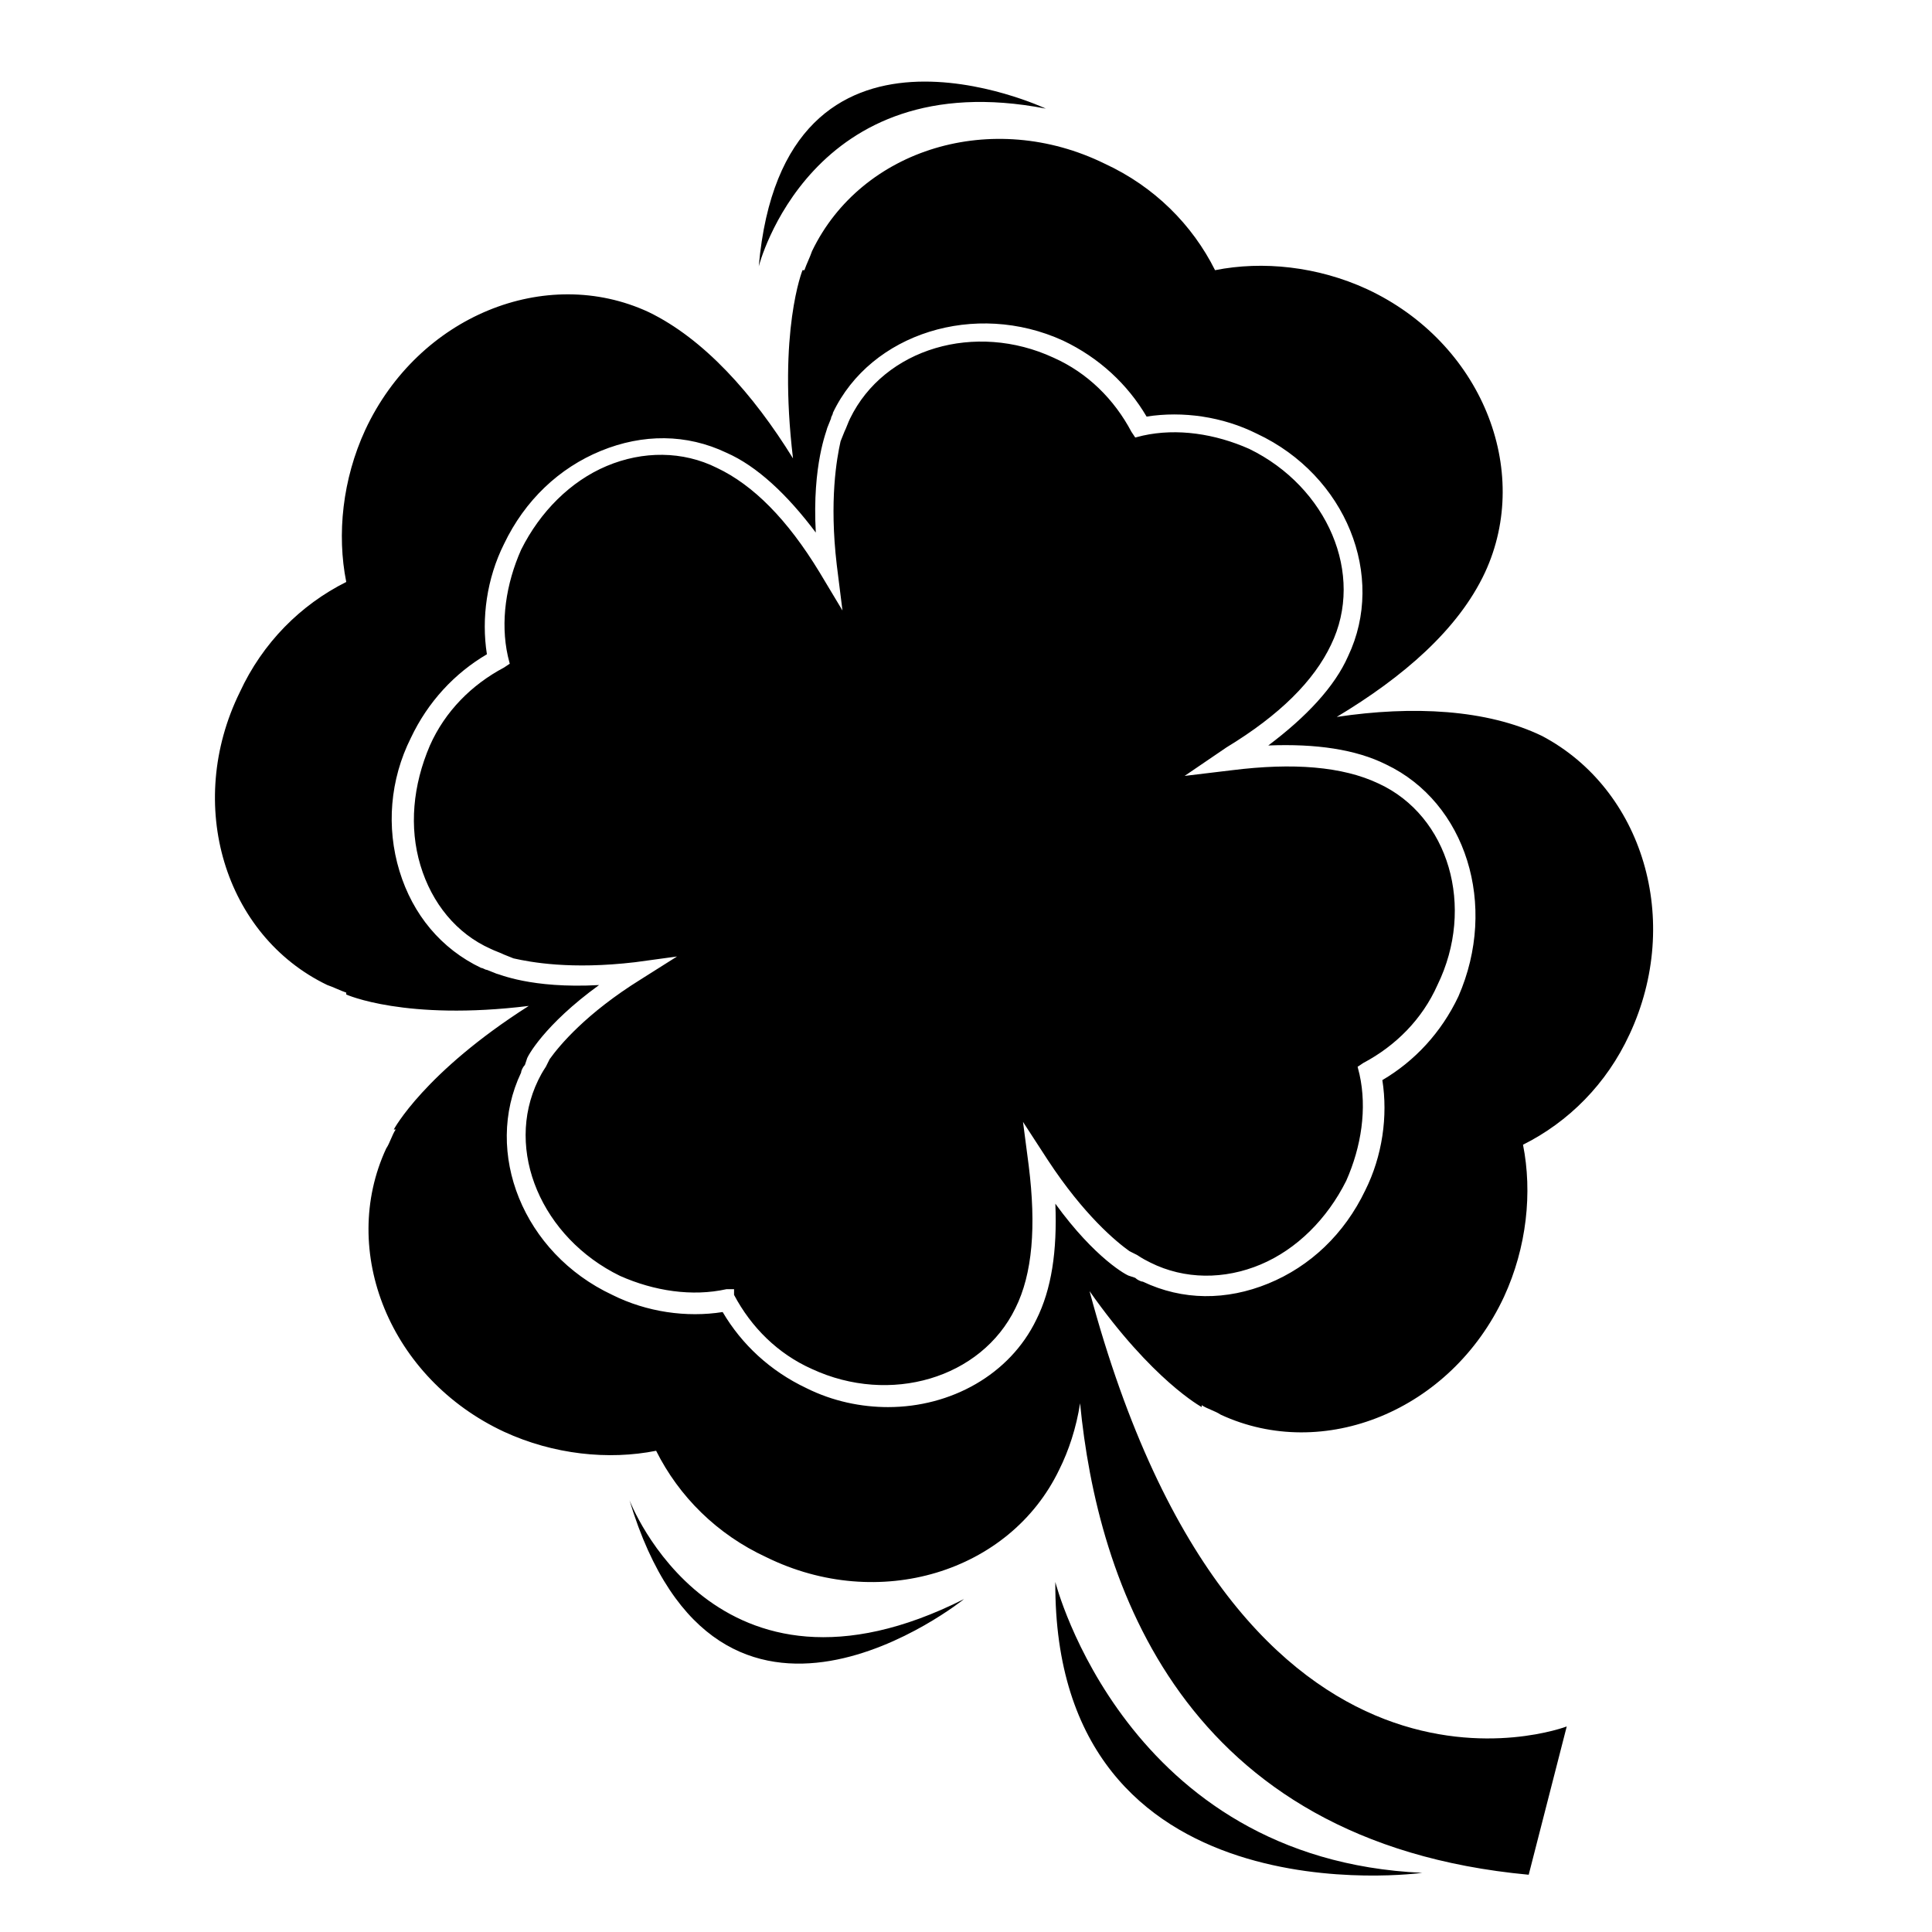 <?xml version="1.0" encoding="UTF-8"?>
<!-- Uploaded to: ICON Repo, www.iconrepo.com, Generator: ICON Repo Mixer Tools -->
<svg fill="#000000" width="800px" height="800px" version="1.1" viewBox="144 144 512 512" xmlns="http://www.w3.org/2000/svg">
 <path d="m524.94 405.04c-4.031 9.07-11.082 16.121-19.648 20.656l-1.512 1.008 0.504 2.016c2.016 9.07 0.504 19.145-3.527 28.215-5.039 10.078-13.098 18.137-22.672 22.168-9.574 4.031-20.152 4.031-29.223-0.504-1.008-0.504-2.016-1.008-3.527-2.016l-2.012-1.008c-3.527-2.519-12.09-9.574-21.664-24.184l-6.551-10.078 1.512 11.586c2.016 16.121 1.008 28.719-3.527 37.785-9.07 18.641-33.25 25.695-53.906 16.121-9.07-4.031-16.121-11.082-20.656-19.648l0.004-1.508h-2.016c-9.07 2.016-19.145 0.504-28.215-3.527-20.656-10.078-30.73-33.25-21.664-51.891 0.504-1.008 1.008-2.016 2.016-3.527l1.008-2.016c2.519-3.527 9.574-12.09 24.184-21.16l9.574-6.047-11.082 1.512c-17.129 2.016-27.711 0-32.242-1.008l-2.519-1.008c-1.008-0.504-2.519-1.008-3.527-1.512-9.07-4.031-15.617-12.09-18.641-22.168-3.023-10.078-2.016-21.16 2.519-31.738 4.031-9.07 11.082-16.121 19.648-20.656l1.512-1.008-0.504-2.016c-2.016-9.07-0.504-19.145 3.527-28.215 5.039-10.078 13.098-18.137 22.672-22.168 9.574-4.031 20.152-4.031 29.223 0.504 9.574 4.535 18.641 13.602 27.207 27.711l6.047 10.078-1.512-12.09c-2.016-17.129 0-28.215 1.008-32.746l1.008-2.519c0.504-1.008 1.008-2.519 1.512-3.527 9.07-18.641 33.25-25.695 53.906-16.121 9.07 4.031 16.121 11.082 20.656 19.648l1.008 1.512 2.016-0.504c9.07-2.016 19.145-0.504 28.215 3.527 20.656 10.078 30.73 33.25 21.664 51.891-4.535 9.574-13.602 18.641-27.711 27.207l-11.094 7.555 12.594-1.512c16.121-2.016 29.223-1.008 38.793 3.527 18.641 8.566 25.695 32.746 15.617 53.402zm50.887 13.102c-6.047 13.098-16.121 23.176-28.215 29.223 2.519 12.594 1.008 27.207-5.039 40.305-14.105 30.23-47.863 43.832-75.066 31.234-1.512-1.008-3.527-1.512-5.039-2.519v0.504s-13.098-7.055-29.727-30.73c39.801 148.62 126.46 115.37 126.46 115.37l-10.078 39.297c-92.191-8.566-114.36-78.09-118.89-124.95-1.008 6.551-3.023 12.594-5.543 17.633-13.098 27.207-47.863 37.785-77.586 23.176-13.098-6.047-23.176-16.121-29.223-28.215-12.594 2.519-27.207 1.008-40.305-5.039-30.23-14.105-43.832-47.863-31.234-75.066 1.008-1.512 1.512-3.527 2.519-5.039h-0.504s8.062-15.113 35.77-32.746c-32.746 4.031-48.367-3.023-48.367-3.023v-0.504c-1.512-0.504-3.527-1.512-5.039-2.016-27.207-13.098-37.785-47.863-23.176-77.586 6.047-13.098 16.121-23.176 28.215-29.223-2.519-12.594-1.008-27.207 5.039-40.305 14.105-30.23 47.863-43.832 75.066-31.234 14.609 7.055 27.711 21.664 38.289 38.793-4.031-33.754 2.519-49.879 2.519-49.879h0.504c0.504-1.512 1.512-3.527 2.016-5.039 13.098-27.207 47.863-37.785 77.586-23.176 13.098 6.047 23.176 16.121 29.223 28.215 12.594-2.519 27.207-1.008 40.305 5.039 30.23 14.105 43.832 47.863 31.234 75.066-7.055 15.113-21.664 27.711-39.297 38.289 20.152-3.023 39.801-2.016 54.41 5.039 26.707 14.109 37.285 48.871 23.18 79.102zm-64.488-71.543c-8.062-4.031-18.641-5.543-31.234-5.039 10.078-7.559 17.633-15.617 21.16-23.68 10.078-21.16-0.504-47.863-24.184-58.945-9.07-4.535-19.648-6.047-29.223-4.535-5.039-8.566-12.594-15.617-22.168-20.152-23.176-10.578-50.883-2.012-60.961 19.148 0 0.504-0.504 1.008-0.504 1.512l-1.008 2.519c0 0.504-4.031 9.574-3.023 27.711-7.559-10.078-15.617-17.633-23.68-21.16-10.578-5.039-22.168-5.039-33.25-0.504s-20.152 13.098-25.695 24.688c-4.535 9.07-6.047 19.648-4.535 29.223-8.566 5.039-15.617 12.594-20.152 22.168-5.543 11.082-6.551 23.68-3.023 35.266s11.082 20.656 21.664 25.695c0.504 0 1.008 0.504 1.512 0.504l2.519 1.008c0.504 0 9.07 4.031 27.207 3.023-14.609 10.578-19.145 19.145-19.145 19.648l-0.504 1.512c-0.504 0.504-1.008 1.512-1.008 2.016-10.078 21.16 0.504 47.863 24.184 58.945 9.07 4.535 19.648 6.047 29.223 4.535 5.039 8.566 12.594 15.617 22.168 20.152 7.055 3.527 14.609 5.039 21.664 5.039 16.625 0 32.242-8.566 39.297-23.176 4.031-8.062 5.543-18.137 5.039-30.73 10.578 14.609 19.145 19.145 19.648 19.145l1.512 0.504c0.504 0.504 1.512 1.008 2.016 1.008 10.578 5.039 22.168 5.039 33.25 0.504 11.082-4.535 20.152-13.098 25.695-24.688 4.535-9.07 6.047-19.648 4.535-29.223 8.566-5.039 15.617-12.594 20.152-22.168 10.578-24.191 2.012-51.395-19.148-61.473zm-166.26-132s13.602-53.906 76.074-41.816c0.004 0-69.523-32.75-76.074 41.816zm175.83 425.72c-78.594-3.527-97.238-77.082-97.238-77.082-0.504 90.684 97.238 77.082 97.238 77.082zm-121.42-72.551c-66 33.25-88.672-26.199-88.672-26.199 23.68 78.598 88.672 26.199 88.672 26.199z"/>
</svg>